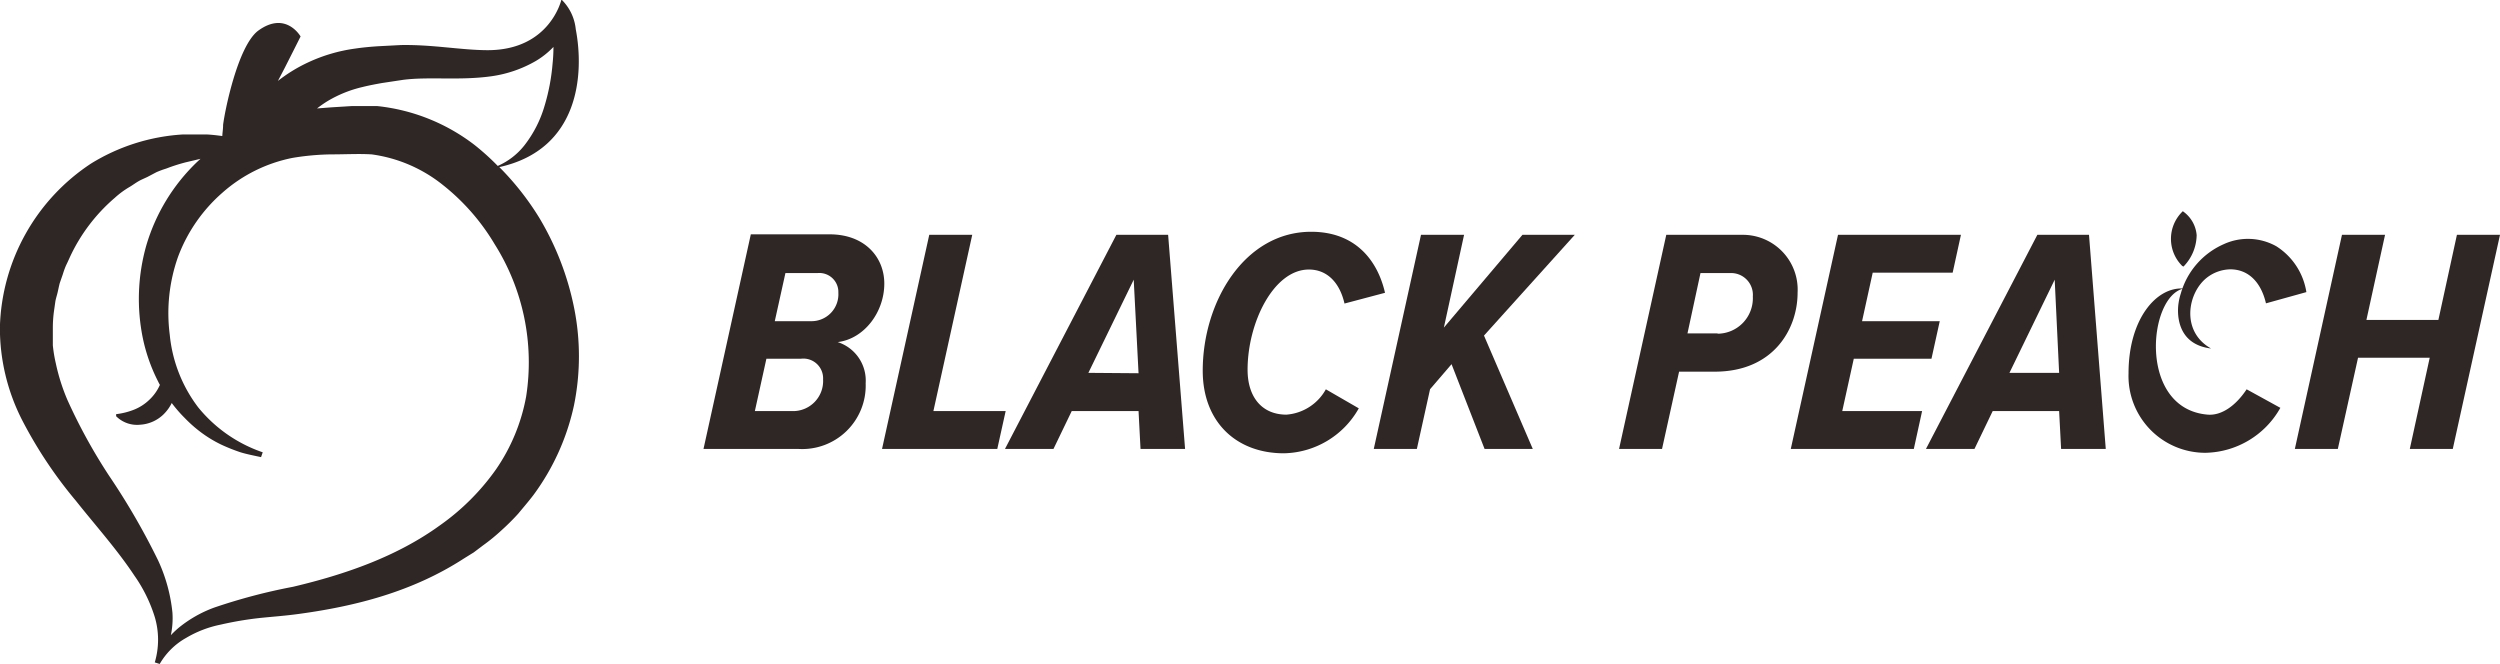 <svg id="레이어_1" data-name="레이어 1" xmlns="http://www.w3.org/2000/svg" viewBox="0 0 253.59 67.35"><defs><style>.cls-1{fill:#2f2725;}</style></defs><path class="cls-1" d="M145,43.34l.06-.07a4.65,4.65,0,0,0,1.27-3.12A3.27,3.27,0,0,0,145,37.78l-.07-.06-.06.06a3.87,3.87,0,0,0,0,5.5Z" transform="translate(76.49 -16.3)"/><path class="cls-1" d="M13.21,45.07c0-2.7-2-5-5.54-5h-8L-5.13,61.84H4.51a6.44,6.44,0,0,0,6.81-6.67A4.1,4.1,0,0,0,8.48,51C11.19,50.67,13.21,47.94,13.21,45.07ZM3.89,58H.08l1.17-5.31H4.74A2,2,0,0,1,7,54.78,3.05,3.05,0,0,1,3.89,58Zm1.89-9.12H2.1L3.18,44H6.43a1.93,1.93,0,0,1,2.12,2A2.73,2.73,0,0,1,5.78,48.88Z" transform="translate(76.49 -16.3)"/><polygon class="cls-1" points="94.68 41.7 98.62 23.82 94.26 23.82 89.47 45.54 101.16 45.54 102.01 41.7 94.68 41.7"/><path class="cls-1" d="M36.75,40.12,25.45,61.84h4.92L32.22,58H39l.2,3.84h4.52L42,40.12Zm-2.84,14,4.6-9.45L39,54.16Z" transform="translate(76.49 -16.3)"/><path class="cls-1" d="M54,58.36c-2.44,0-3.94-1.73-3.94-4.56,0-4.76,2.64-10.16,6.22-10.16,1.85,0,3.13,1.33,3.61,3.45L64,46c-.72-3.16-2.9-6.19-7.49-6.19-6.74,0-11,7.07-11,14.1,0,5.15,3.36,8.37,8.24,8.37a8.9,8.9,0,0,0,7.59-4.56L58,55.79A5,5,0,0,1,54,58.36Z" transform="translate(76.49 -16.3)"/><polygon class="cls-1" points="154.43 23.82 146.46 33.23 148.51 23.82 144.14 23.82 139.35 45.54 143.72 45.54 145.06 39.48 147.24 36.94 150.59 45.54 155.48 45.54 150.53 34.04 159.74 23.82 154.43 23.82"/><path class="cls-1" d="M100.21,40.12H92.53L87.74,61.84H92.1L93.83,54h3.61c6,0,8.41-4.36,8.41-8A5.56,5.56,0,0,0,100.21,40.12Zm-2.47,10H94.68L96,44h3a2.21,2.21,0,0,1,2.31,2.38A3.6,3.6,0,0,1,97.74,50.15Z" transform="translate(76.49 -16.3)"/><polygon class="cls-1" points="188.04 36.39 195.92 36.39 196.76 32.58 188.88 32.58 189.96 27.66 198.07 27.66 198.91 23.82 186.44 23.82 181.65 45.54 194.13 45.54 194.97 41.7 186.87 41.7 188.04 36.39"/><path class="cls-1" d="M130.17,40.12l-11.3,21.72h4.92L125.64,58h6.74l.2,3.84h4.53l-1.7-21.72Zm-2.83,14,4.59-9.45.45,9.45Z" transform="translate(76.49 -16.3)"/><path class="cls-1" d="M147.46,58.36c-7.13-.58-6.05-12.06-2.44-12.79-2.74-.21-5.6,3.06-5.6,8.59a7.79,7.79,0,0,0,7.81,8.07,8.9,8.9,0,0,0,7.59-4.56l-3.42-1.88C150.33,57.41,148.89,58.47,147.46,58.36Z" transform="translate(76.49 -16.3)"/><polygon class="cls-1" points="249.22 23.82 247.34 32.45 240.04 32.45 241.93 23.82 237.56 23.82 232.78 45.54 237.14 45.54 239.19 36.29 246.46 36.29 244.44 45.54 248.8 45.54 253.59 23.82 249.22 23.82"/><path class="cls-1" d="M154.41,41.28a5.89,5.89,0,0,0-5.36-.2,7.78,7.78,0,0,0-4.33,5,5.76,5.76,0,0,0-.23,1c-.07.45-.51,4.11,3.3,4.57-3.11-1.74-2.38-5.73-.35-7.24a4,4,0,0,1,2.3-.79c1.86,0,3.13,1.33,3.62,3.45l4.1-1.14A6.74,6.74,0,0,0,154.41,41.28Z" transform="translate(76.49 -16.3)"/><path class="cls-1" d="M-18.26,47.5a28.82,28.82,0,0,0-3.53-9.11,28,28,0,0,0-4.05-5.14c8.18-1.81,8.61-9.53,7.75-14a4.86,4.86,0,0,0-1.45-3s-1.14,5.12-7.45,5.14c-2.7,0-5.58-.58-8.84-.52l-2.29.12c-.77.05-1.56.12-2.36.24a16.53,16.53,0,0,0-4.82,1.43,15.68,15.68,0,0,0-3,1.85l.69-1.32.82-1.62L-46,20s-1.51-2.67-4.35-.55c-2.06,1.64-3.36,8.23-3.51,9.52,0,.45-.07.8-.08,1.13-.52-.07-1-.13-1.55-.16l-2.46,0a20,20,0,0,0-9.29,2.94,20.53,20.53,0,0,0-9.26,16.6A20.52,20.52,0,0,0-74.2,59a44.5,44.5,0,0,0,5.41,8.1c2,2.52,4.17,4.93,5.92,7.57a15.08,15.08,0,0,1,2.08,4.22,8.09,8.09,0,0,1,0,4.6l.25.08.25.08A7.09,7.09,0,0,1-57.6,81a11.19,11.19,0,0,1,3.49-1.34A34.72,34.72,0,0,1-50.26,79c1.31-.14,2.67-.23,4.11-.43,5.65-.77,11.48-2.22,16.72-5.62l1-.62.94-.71a18.78,18.78,0,0,0,1.85-1.51,23.11,23.11,0,0,0,1.72-1.71c.52-.63,1.05-1.24,1.55-1.9a23.74,23.74,0,0,0,4.1-9.07A24.91,24.91,0,0,0-18.26,47.5ZM-39.73,25.13c.64-.16,1.32-.29,2-.41l2.12-.32c2.64-.34,5.66.08,8.86-.35a12.43,12.43,0,0,0,4.62-1.57,8.3,8.3,0,0,0,1.78-1.42,16.32,16.32,0,0,1-.09,1.71,20.7,20.7,0,0,1-.83,4.33,11.93,11.93,0,0,1-2,3.91A7,7,0,0,1-26,33.13,24.48,24.48,0,0,0-28.36,31a19.54,19.54,0,0,0-9.86-3.94l-1.42,0h-.69l-.49,0-2.09.13-1.42.11a11.16,11.16,0,0,1,1.06-.74A12.34,12.34,0,0,1-39.73,25.13Zm16.61,31.39a19,19,0,0,1-3.05,7.38,23.49,23.49,0,0,1-5.67,5.67c-4.39,3.19-9.64,5-14.92,6.25a58.6,58.6,0,0,0-8,2.11A12.46,12.46,0,0,0-58.39,80a10.57,10.57,0,0,0-.77.73A8.26,8.26,0,0,0-59,78.43a16.52,16.52,0,0,0-1.45-5.28,70.84,70.84,0,0,0-5-8.63,55.85,55.85,0,0,1-4.21-7.67,20,20,0,0,1-1.17-3.7,14.53,14.53,0,0,1-.3-1.81l0-.87,0-.44,0-.45a12.58,12.58,0,0,1,.13-1.82l.13-.91c.06-.31.16-.61.23-.91s.13-.62.21-.92l.31-.89a8.53,8.53,0,0,1,.32-.89c.14-.28.27-.57.4-.86a17.75,17.75,0,0,1,4.54-6,8.92,8.92,0,0,1,1.57-1.15c.28-.17.55-.37.84-.54s.6-.29.91-.44l.91-.48a8.94,8.94,0,0,1,1-.37,17.43,17.43,0,0,1,2-.64l1.48-.35-.34.31a19.24,19.24,0,0,0-5.14,8.41A19.87,19.87,0,0,0-62,50.61,17.52,17.52,0,0,0-60.45,55a3.65,3.65,0,0,0,.18.34v0a4.62,4.62,0,0,1-1.07,1.51,4.79,4.79,0,0,1-1.54,1,7.23,7.23,0,0,1-1.83.46v.21a3,3,0,0,0,2.44.86,3.71,3.71,0,0,0,2.38-1.06,4.19,4.19,0,0,0,.82-1.14,13.89,13.89,0,0,0,1.33,1.53A13.5,13.5,0,0,0-56,60.23a12.41,12.41,0,0,0,1.91,1.15,18.17,18.17,0,0,0,2,.8c.69.21,1.4.34,2.08.49l.17-.49a14.45,14.45,0,0,1-6.53-4.54,14.44,14.44,0,0,1-2.9-7.38,17.11,17.11,0,0,1,.84-7.91,16.11,16.11,0,0,1,4.52-6.52,15.19,15.19,0,0,1,7.07-3.51,25.46,25.46,0,0,1,4-.36c1.36,0,2.77-.08,4.05,0a14.69,14.69,0,0,1,7.22,3.1,21.94,21.94,0,0,1,5.25,6A22.46,22.46,0,0,1-23.12,56.52Z" transform="translate(76.49 -16.3)"/></svg>